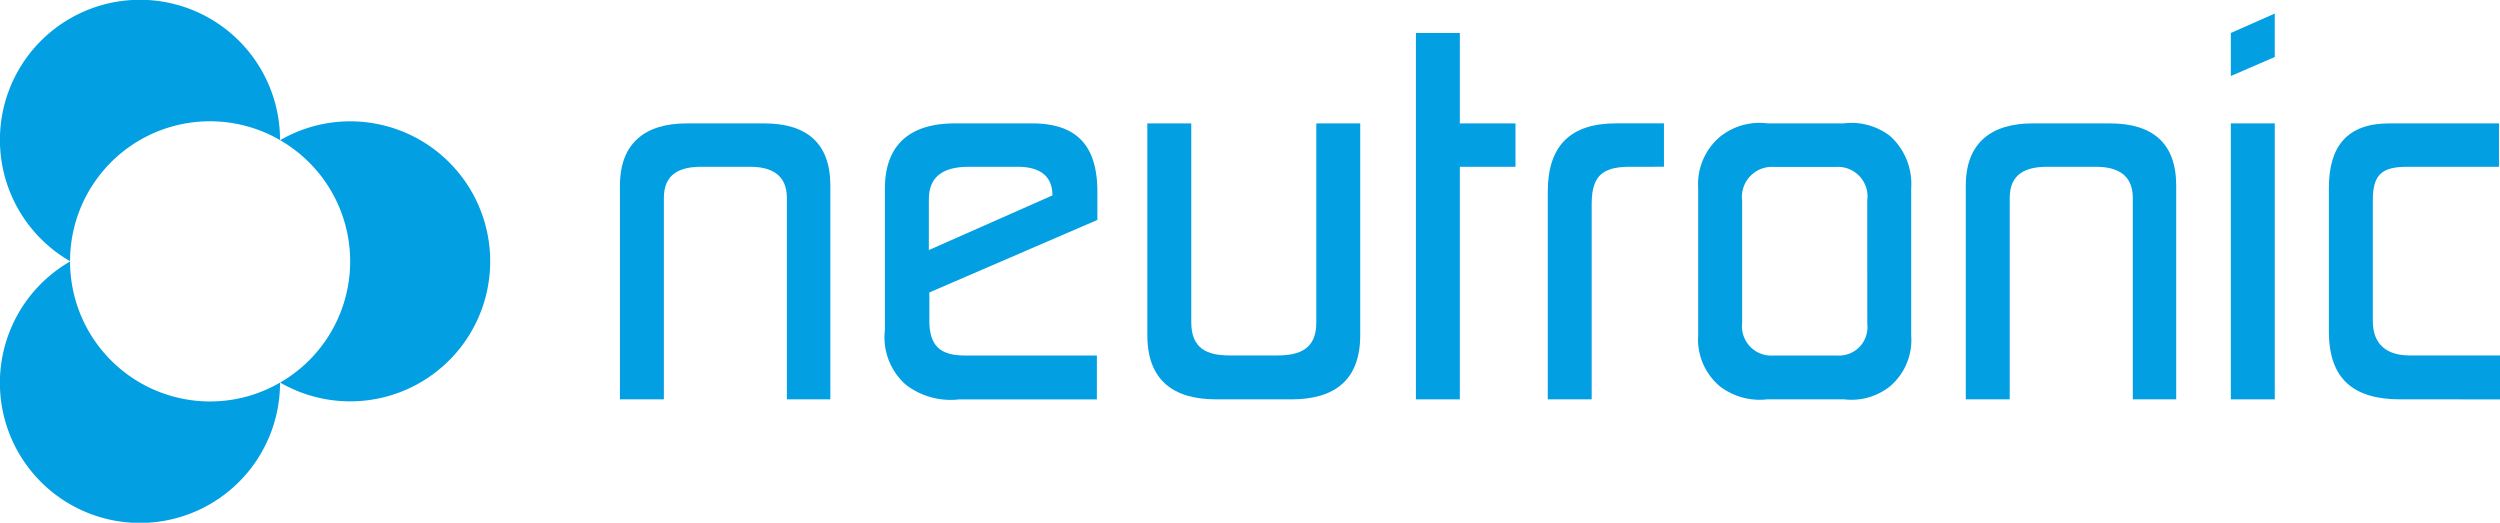 <svg xmlns="http://www.w3.org/2000/svg" width="170.743" height="35.703" viewBox="0 0 170.743 35.703">
  <g id="Logo" transform="translate(-12.657 -129.432)">
    <g id="Groupe_5" data-name="Groupe 5" transform="translate(73.094 137.859)">
      <path id="Tracé_1" data-name="Tracé 1" d="M140.449,50.374v1.9c0,1.744.732,2.407,2.441,2.407h9v3h-9.418a5.051,5.051,0,0,1-3.593-.976,4.3,4.3,0,0,1-1.465-3.768V43.293c0-3.105,1.814-4.465,4.779-4.465h5.267c3.14,0,4.465,1.6,4.465,4.674v1.919Zm8.406-6.628c0-1.465-1.046-1.954-2.372-1.954H143.17c-1.535,0-2.755.489-2.755,2.233v3.454l8.442-3.733Z" transform="translate(-137.414 -38.828)" fill="#029fe3"/>
    </g>
    <path id="Tracé_14" data-name="Tracé 14" d="M111.455,57.676V43.92c0-1.6-1.081-2.128-2.511-2.128H105.6c-1.465,0-2.547.489-2.547,2.128V57.676h-3V43.083c0-2.929,1.743-4.255,4.569-4.255h5.267c2.861,0,4.535,1.291,4.535,4.255V57.676Z" transform="translate(-45.056 99.031)" fill="#029fe3"/>
    <path id="Tracé_15" data-name="Tracé 15" d="M184.247,57.676h-5.127c-2.965,0-4.709-1.325-4.709-4.395V38.828h3V52.409c0,1.779,1.046,2.268,2.616,2.268H183.3c1.57,0,2.651-.489,2.651-2.233V38.828h3V53.282C188.955,56.351,187.212,57.676,184.247,57.676Z" transform="translate(-83.394 99.031)" fill="#029fe3"/>
    <path id="Tracé_16" data-name="Tracé 16" d="M215.276,35.221V51.105h-3V26.082h3v6.175h3.8v2.964Z" transform="translate(-102.916 105.603)" fill="#029fe3"/>
    <path id="Tracé_17" data-name="Tracé 17" d="M236.724,41.792c-1.884-.034-2.86.384-2.86,2.512V57.676h-3V43.5c0-3.14,1.535-4.674,4.675-4.674H238.8v2.964Z" transform="translate(-112.499 99.031)" fill="#029fe3"/>
    <path id="Tracé_18" data-name="Tracé 18" d="M265.156,56.8a4.223,4.223,0,0,1-3.14.872h-5.2a4.474,4.474,0,0,1-3.243-.872,4.17,4.17,0,0,1-1.5-3.487V43.258a4.241,4.241,0,0,1,1.5-3.524,4.305,4.305,0,0,1,3.243-.906h5.2a4.307,4.307,0,0,1,3.174.872,4.4,4.4,0,0,1,1.431,3.559V53.317A4.144,4.144,0,0,1,265.156,56.8ZM263.62,44.1a2.021,2.021,0,0,0-2.093-2.3h-4.29a2.055,2.055,0,0,0-2.163,2.3v8.384a2,2,0,0,0,2.128,2.2H261.6a1.943,1.943,0,0,0,2.023-2.163Z" transform="translate(-123.435 99.031)" fill="#029fe3"/>
    <path id="Tracé_19" data-name="Tracé 19" d="M301.207,57.676V43.92c0-1.6-1.082-2.128-2.511-2.128h-3.348c-1.465,0-2.547.489-2.547,2.128V57.676h-3V43.083c0-2.929,1.743-4.255,4.569-4.255h5.267c2.861,0,4.535,1.291,4.535,4.255V57.676Z" transform="translate(-142.886 99.031)" fill="#029fe3"/>
    <path id="Tracé_20" data-name="Tracé 20" d="M327.168,57.676V38.828h3V57.676Z" transform="translate(-162.151 99.031)" fill="#029fe3"/>
    <g id="Groupe_6" data-name="Groupe 6" transform="translate(165.017 130.358)">
      <path id="Tracé_9" data-name="Tracé 9" d="M327.168,24.67v2.94l3-1.3V23.344Z" transform="translate(-327.168 -23.344)" fill="#029fe3"/>
    </g>
    <path id="Tracé_21" data-name="Tracé 21" d="M345.874,57.676c-3.174,0-4.884-1.36-4.884-4.639V43.223c0-2.79,1.222-4.395,4.117-4.395h7.5v2.964h-6.244c-1.71,0-2.372.489-2.372,2.268v8.279c0,1.6.976,2.338,2.511,2.338h6.175v3Z" transform="translate(-169.277 99.031)" fill="#029fe3"/>
    <g id="Groupe_4" data-name="Groupe 4" transform="translate(12.657 129.432)">
      <path id="Tracé_11" data-name="Tracé 11" d="M17.442,39.275A9.554,9.554,0,0,1,31.782,31a9.565,9.565,0,1,0-14.34,8.271Z" transform="translate(-12.657 -21.432)" fill="#029fe3"/>
      <path id="Tracé_12" data-name="Tracé 12" d="M27.007,67.859A9.565,9.565,0,0,1,17.442,58.3a9.566,9.566,0,1,0,14.34,8.272A9.509,9.509,0,0,1,27.007,67.859Z" transform="translate(-12.657 -40.441)" fill="#029fe3"/>
      <path id="Tracé_13" data-name="Tracé 13" d="M56.935,38.538a9.512,9.512,0,0,0-4.782,1.29,9.551,9.551,0,0,1,0,16.551,9.562,9.562,0,1,0,4.782-17.841Z" transform="translate(-33.02 -30.251)" fill="#029fe3"/>
    </g>
  </g>
</svg>
